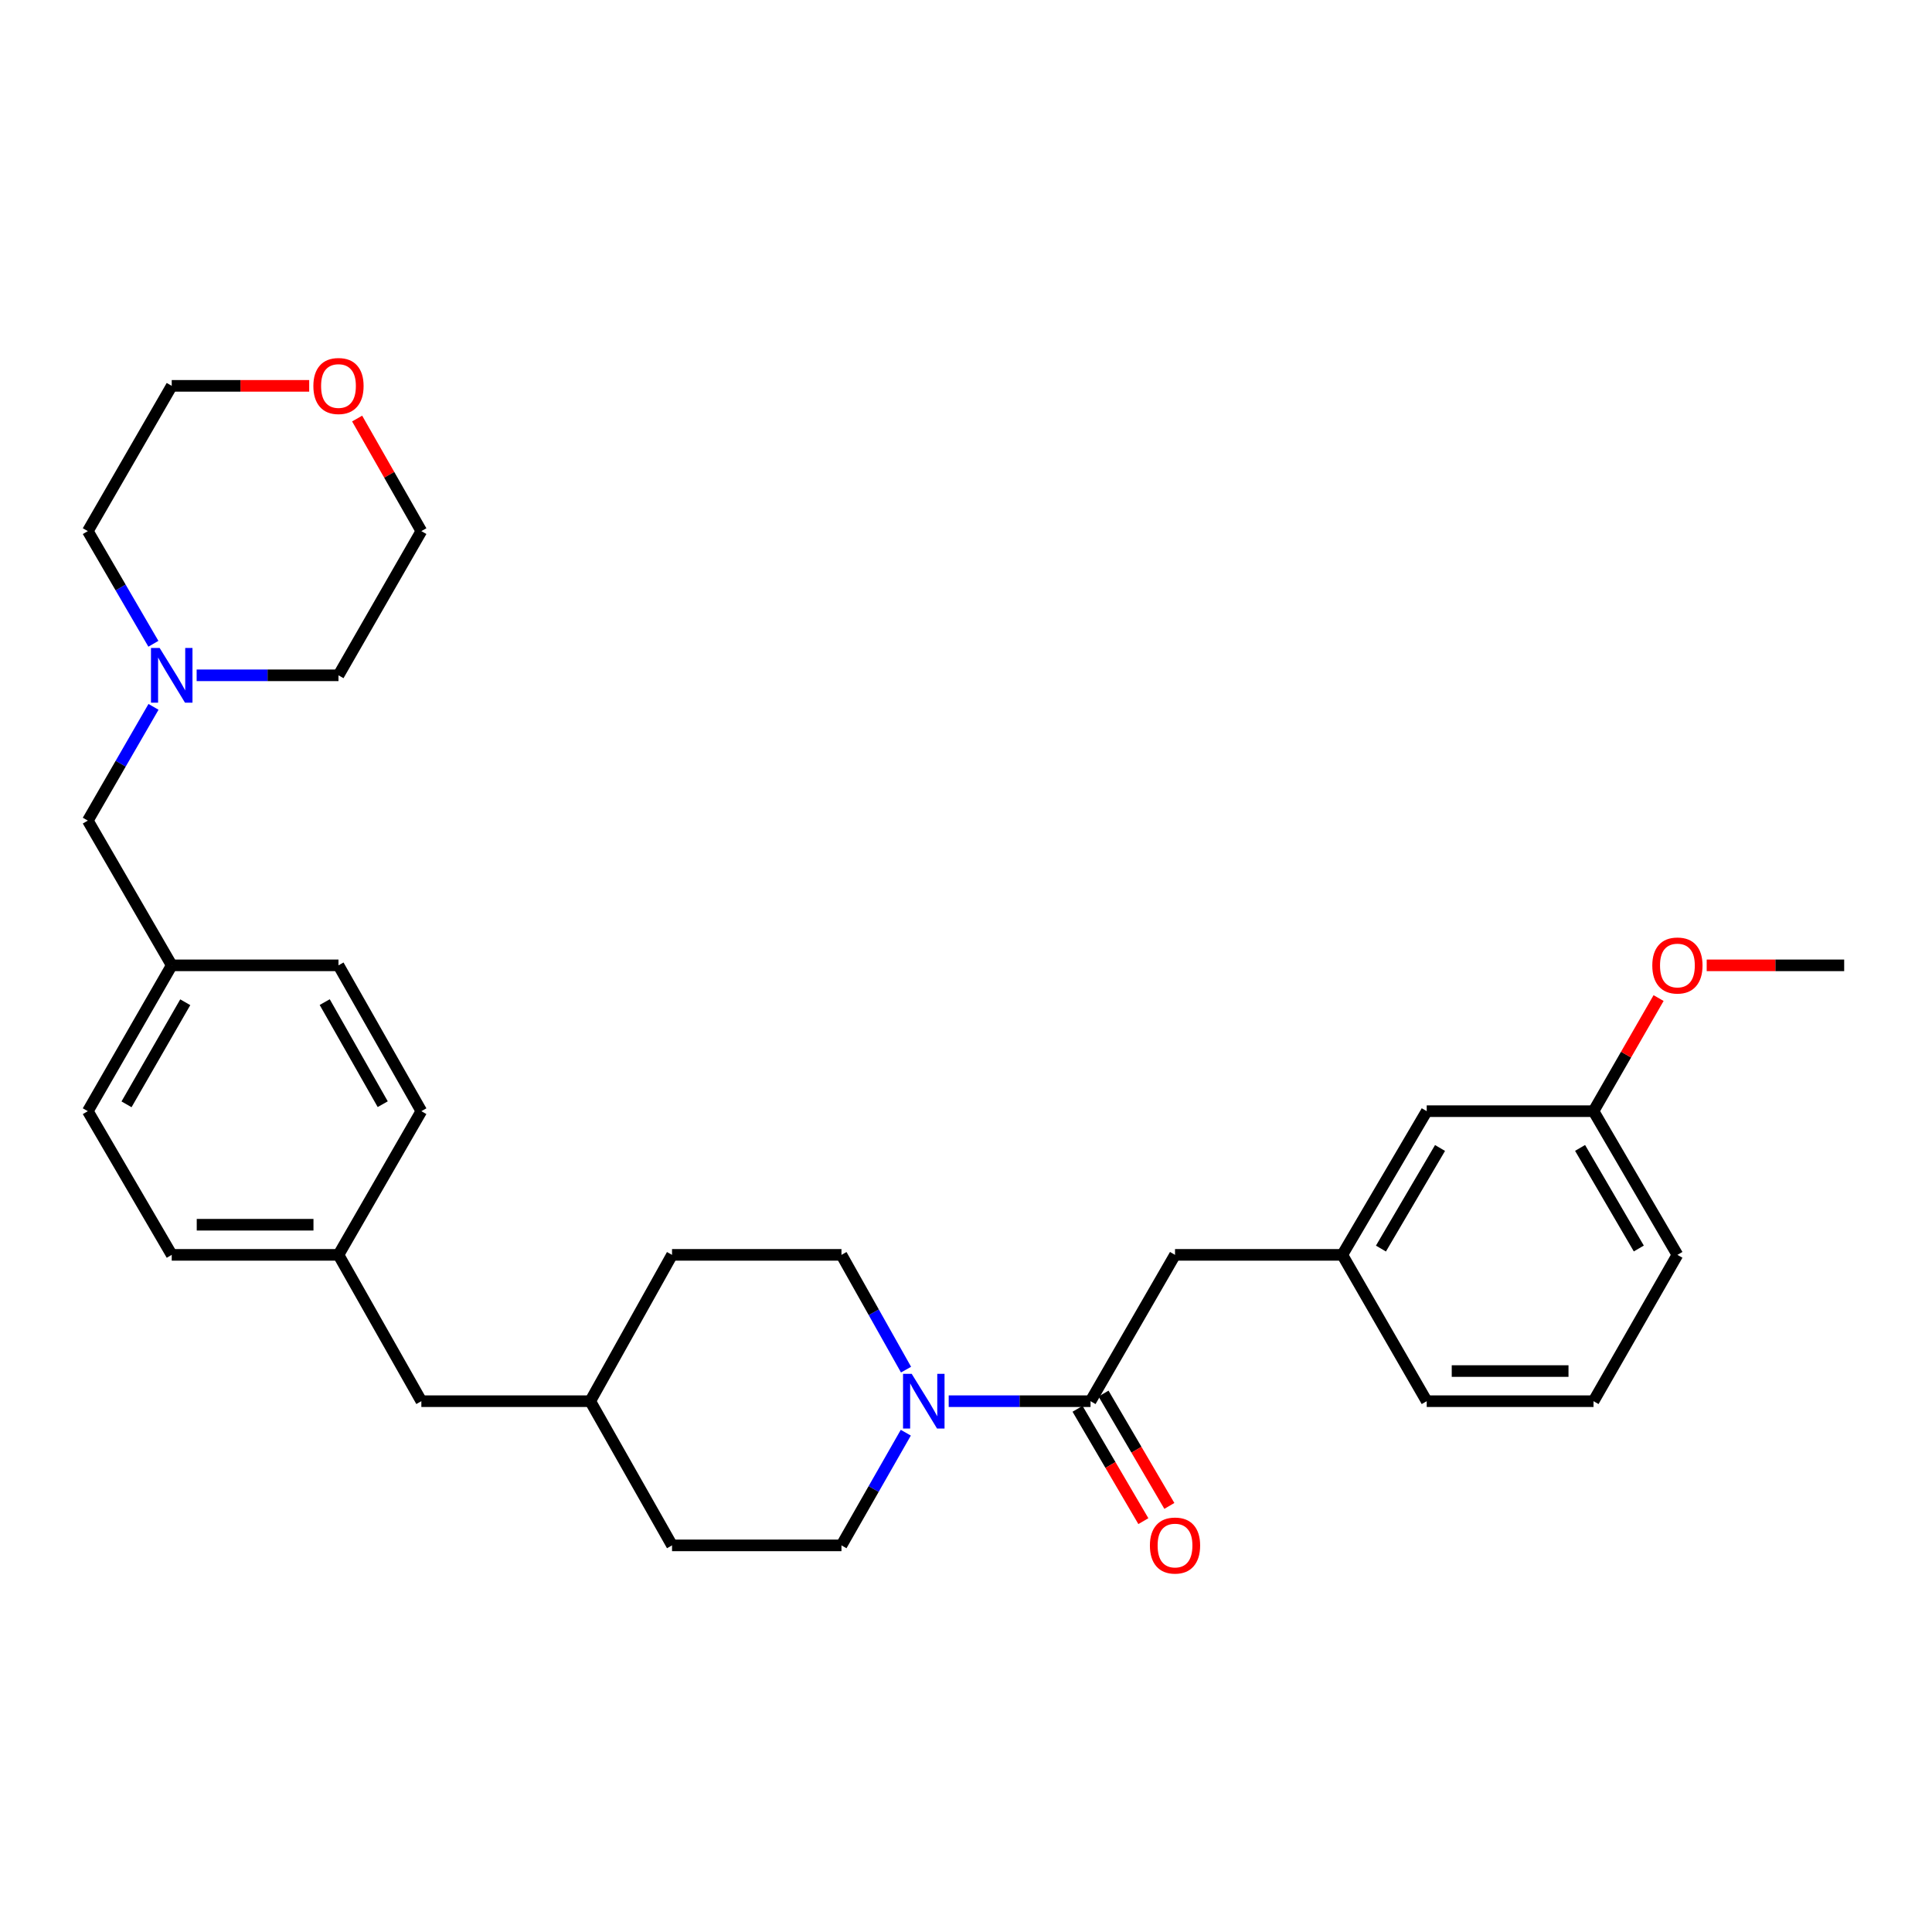 <?xml version='1.0' encoding='iso-8859-1'?>
<svg version='1.1' baseProfile='full'
              xmlns='http://www.w3.org/2000/svg'
                      xmlns:rdkit='http://www.rdkit.org/xml'
                      xmlns:xlink='http://www.w3.org/1999/xlink'
                  xml:space='preserve'
width='1000px' height='1000px' viewBox='0 0 1000 1000'>
<!-- END OF HEADER -->
<rect style='opacity:1.0;fill:#FFFFFF;stroke:none' width='1000' height='1000' x='0' y='0'> </rect>
<path class='bond-0' d='M 491.047,725.253 L 527.754,725.253' style='fill:none;fill-rule:evenodd;stroke:#0000FF;stroke-width:6px;stroke-linecap:butt;stroke-linejoin:miter;stroke-opacity:1' />
<path class='bond-0' d='M 527.754,725.253 L 564.46,725.253' style='fill:none;fill-rule:evenodd;stroke:#000000;stroke-width:6px;stroke-linecap:butt;stroke-linejoin:miter;stroke-opacity:1' />
<path class='bond-4' d='M 468.839,741.562 L 452.189,770.723' style='fill:none;fill-rule:evenodd;stroke:#0000FF;stroke-width:6px;stroke-linecap:butt;stroke-linejoin:miter;stroke-opacity:1' />
<path class='bond-4' d='M 452.189,770.723 L 435.54,799.885' style='fill:none;fill-rule:evenodd;stroke:#000000;stroke-width:6px;stroke-linecap:butt;stroke-linejoin:miter;stroke-opacity:1' />
<path class='bond-5' d='M 468.961,708.921 L 452.251,679.217' style='fill:none;fill-rule:evenodd;stroke:#0000FF;stroke-width:6px;stroke-linecap:butt;stroke-linejoin:miter;stroke-opacity:1' />
<path class='bond-5' d='M 452.251,679.217 L 435.54,649.513' style='fill:none;fill-rule:evenodd;stroke:#000000;stroke-width:6px;stroke-linecap:butt;stroke-linejoin:miter;stroke-opacity:1' />
<path class='bond-2' d='M 564.46,725.253 L 608.187,649.513' style='fill:none;fill-rule:evenodd;stroke:#000000;stroke-width:6px;stroke-linecap:butt;stroke-linejoin:miter;stroke-opacity:1' />
<path class='bond-3' d='M 557.732,729.195 L 574.767,758.27' style='fill:none;fill-rule:evenodd;stroke:#000000;stroke-width:6px;stroke-linecap:butt;stroke-linejoin:miter;stroke-opacity:1' />
<path class='bond-3' d='M 574.767,758.27 L 591.802,787.344' style='fill:none;fill-rule:evenodd;stroke:#FF0000;stroke-width:6px;stroke-linecap:butt;stroke-linejoin:miter;stroke-opacity:1' />
<path class='bond-3' d='M 571.188,721.311 L 588.222,750.386' style='fill:none;fill-rule:evenodd;stroke:#000000;stroke-width:6px;stroke-linecap:butt;stroke-linejoin:miter;stroke-opacity:1' />
<path class='bond-3' d='M 588.222,750.386 L 605.257,779.46' style='fill:none;fill-rule:evenodd;stroke:#FF0000;stroke-width:6px;stroke-linecap:butt;stroke-linejoin:miter;stroke-opacity:1' />
<path class='bond-1' d='M 79.455,365.872 L 62.455,395.308' style='fill:none;fill-rule:evenodd;stroke:#0000FF;stroke-width:6px;stroke-linecap:butt;stroke-linejoin:miter;stroke-opacity:1' />
<path class='bond-1' d='M 62.455,395.308 L 45.455,424.744' style='fill:none;fill-rule:evenodd;stroke:#000000;stroke-width:6px;stroke-linecap:butt;stroke-linejoin:miter;stroke-opacity:1' />
<path class='bond-22' d='M 79.39,333.222 L 62.422,304.066' style='fill:none;fill-rule:evenodd;stroke:#0000FF;stroke-width:6px;stroke-linecap:butt;stroke-linejoin:miter;stroke-opacity:1' />
<path class='bond-22' d='M 62.422,304.066 L 45.455,274.91' style='fill:none;fill-rule:evenodd;stroke:#000000;stroke-width:6px;stroke-linecap:butt;stroke-linejoin:miter;stroke-opacity:1' />
<path class='bond-23' d='M 101.785,349.541 L 138.491,349.541' style='fill:none;fill-rule:evenodd;stroke:#0000FF;stroke-width:6px;stroke-linecap:butt;stroke-linejoin:miter;stroke-opacity:1' />
<path class='bond-23' d='M 138.491,349.541 L 175.197,349.541' style='fill:none;fill-rule:evenodd;stroke:#000000;stroke-width:6px;stroke-linecap:butt;stroke-linejoin:miter;stroke-opacity:1' />
<path class='bond-6' d='M 608.187,649.513 L 694.774,649.513' style='fill:none;fill-rule:evenodd;stroke:#000000;stroke-width:6px;stroke-linecap:butt;stroke-linejoin:miter;stroke-opacity:1' />
<path class='bond-15' d='M 435.54,799.885 L 347.844,799.885' style='fill:none;fill-rule:evenodd;stroke:#000000;stroke-width:6px;stroke-linecap:butt;stroke-linejoin:miter;stroke-opacity:1' />
<path class='bond-14' d='M 435.54,649.513 L 347.844,649.513' style='fill:none;fill-rule:evenodd;stroke:#000000;stroke-width:6px;stroke-linecap:butt;stroke-linejoin:miter;stroke-opacity:1' />
<path class='bond-9' d='M 694.774,649.513 L 738.467,575.142' style='fill:none;fill-rule:evenodd;stroke:#000000;stroke-width:6px;stroke-linecap:butt;stroke-linejoin:miter;stroke-opacity:1' />
<path class='bond-9' d='M 714.774,646.257 L 745.359,594.197' style='fill:none;fill-rule:evenodd;stroke:#000000;stroke-width:6px;stroke-linecap:butt;stroke-linejoin:miter;stroke-opacity:1' />
<path class='bond-27' d='M 694.774,649.513 L 738.467,725.253' style='fill:none;fill-rule:evenodd;stroke:#000000;stroke-width:6px;stroke-linecap:butt;stroke-linejoin:miter;stroke-opacity:1' />
<path class='bond-7' d='M 184.852,216.64 L 201.472,245.775' style='fill:none;fill-rule:evenodd;stroke:#FF0000;stroke-width:6px;stroke-linecap:butt;stroke-linejoin:miter;stroke-opacity:1' />
<path class='bond-7' d='M 201.472,245.775 L 218.092,274.91' style='fill:none;fill-rule:evenodd;stroke:#000000;stroke-width:6px;stroke-linecap:butt;stroke-linejoin:miter;stroke-opacity:1' />
<path class='bond-33' d='M 160.039,199.715 L 124.463,199.715' style='fill:none;fill-rule:evenodd;stroke:#FF0000;stroke-width:6px;stroke-linecap:butt;stroke-linejoin:miter;stroke-opacity:1' />
<path class='bond-33' d='M 124.463,199.715 L 88.887,199.715' style='fill:none;fill-rule:evenodd;stroke:#000000;stroke-width:6px;stroke-linecap:butt;stroke-linejoin:miter;stroke-opacity:1' />
<path class='bond-8' d='M 45.455,424.744 L 88.887,499.661' style='fill:none;fill-rule:evenodd;stroke:#000000;stroke-width:6px;stroke-linecap:butt;stroke-linejoin:miter;stroke-opacity:1' />
<path class='bond-13' d='M 738.467,575.142 L 824.803,575.142' style='fill:none;fill-rule:evenodd;stroke:#000000;stroke-width:6px;stroke-linecap:butt;stroke-linejoin:miter;stroke-opacity:1' />
<path class='bond-10' d='M 88.887,499.661 L 175.197,499.661' style='fill:none;fill-rule:evenodd;stroke:#000000;stroke-width:6px;stroke-linecap:butt;stroke-linejoin:miter;stroke-opacity:1' />
<path class='bond-32' d='M 88.887,499.661 L 45.455,575.142' style='fill:none;fill-rule:evenodd;stroke:#000000;stroke-width:6px;stroke-linecap:butt;stroke-linejoin:miter;stroke-opacity:1' />
<path class='bond-32' d='M 95.889,518.761 L 65.487,571.598' style='fill:none;fill-rule:evenodd;stroke:#000000;stroke-width:6px;stroke-linecap:butt;stroke-linejoin:miter;stroke-opacity:1' />
<path class='bond-11' d='M 175.197,649.513 L 218.092,725.253' style='fill:none;fill-rule:evenodd;stroke:#000000;stroke-width:6px;stroke-linecap:butt;stroke-linejoin:miter;stroke-opacity:1' />
<path class='bond-17' d='M 175.197,649.513 L 88.887,649.513' style='fill:none;fill-rule:evenodd;stroke:#000000;stroke-width:6px;stroke-linecap:butt;stroke-linejoin:miter;stroke-opacity:1' />
<path class='bond-17' d='M 162.251,633.918 L 101.833,633.918' style='fill:none;fill-rule:evenodd;stroke:#000000;stroke-width:6px;stroke-linecap:butt;stroke-linejoin:miter;stroke-opacity:1' />
<path class='bond-19' d='M 175.197,649.513 L 218.092,575.142' style='fill:none;fill-rule:evenodd;stroke:#000000;stroke-width:6px;stroke-linecap:butt;stroke-linejoin:miter;stroke-opacity:1' />
<path class='bond-12' d='M 218.092,725.253 L 305.512,725.253' style='fill:none;fill-rule:evenodd;stroke:#000000;stroke-width:6px;stroke-linecap:butt;stroke-linejoin:miter;stroke-opacity:1' />
<path class='bond-21' d='M 824.803,575.142 L 841.643,545.87' style='fill:none;fill-rule:evenodd;stroke:#000000;stroke-width:6px;stroke-linecap:butt;stroke-linejoin:miter;stroke-opacity:1' />
<path class='bond-21' d='M 841.643,545.87 L 858.483,516.598' style='fill:none;fill-rule:evenodd;stroke:#FF0000;stroke-width:6px;stroke-linecap:butt;stroke-linejoin:miter;stroke-opacity:1' />
<path class='bond-31' d='M 824.803,575.142 L 868.227,649.513' style='fill:none;fill-rule:evenodd;stroke:#000000;stroke-width:6px;stroke-linecap:butt;stroke-linejoin:miter;stroke-opacity:1' />
<path class='bond-31' d='M 817.849,594.161 L 848.245,646.221' style='fill:none;fill-rule:evenodd;stroke:#000000;stroke-width:6px;stroke-linecap:butt;stroke-linejoin:miter;stroke-opacity:1' />
<path class='bond-16' d='M 347.844,649.513 L 305.512,725.253' style='fill:none;fill-rule:evenodd;stroke:#000000;stroke-width:6px;stroke-linecap:butt;stroke-linejoin:miter;stroke-opacity:1' />
<path class='bond-30' d='M 347.844,799.885 L 305.512,725.253' style='fill:none;fill-rule:evenodd;stroke:#000000;stroke-width:6px;stroke-linecap:butt;stroke-linejoin:miter;stroke-opacity:1' />
<path class='bond-20' d='M 88.887,649.513 L 45.455,575.142' style='fill:none;fill-rule:evenodd;stroke:#000000;stroke-width:6px;stroke-linecap:butt;stroke-linejoin:miter;stroke-opacity:1' />
<path class='bond-18' d='M 175.197,499.661 L 218.092,575.142' style='fill:none;fill-rule:evenodd;stroke:#000000;stroke-width:6px;stroke-linecap:butt;stroke-linejoin:miter;stroke-opacity:1' />
<path class='bond-18' d='M 168.073,518.689 L 198.1,571.525' style='fill:none;fill-rule:evenodd;stroke:#000000;stroke-width:6px;stroke-linecap:butt;stroke-linejoin:miter;stroke-opacity:1' />
<path class='bond-29' d='M 883.384,499.661 L 918.965,499.661' style='fill:none;fill-rule:evenodd;stroke:#FF0000;stroke-width:6px;stroke-linecap:butt;stroke-linejoin:miter;stroke-opacity:1' />
<path class='bond-29' d='M 918.965,499.661 L 954.545,499.661' style='fill:none;fill-rule:evenodd;stroke:#000000;stroke-width:6px;stroke-linecap:butt;stroke-linejoin:miter;stroke-opacity:1' />
<path class='bond-25' d='M 45.455,274.91 L 88.887,199.715' style='fill:none;fill-rule:evenodd;stroke:#000000;stroke-width:6px;stroke-linecap:butt;stroke-linejoin:miter;stroke-opacity:1' />
<path class='bond-26' d='M 175.197,349.541 L 218.092,274.91' style='fill:none;fill-rule:evenodd;stroke:#000000;stroke-width:6px;stroke-linecap:butt;stroke-linejoin:miter;stroke-opacity:1' />
<path class='bond-24' d='M 824.803,725.253 L 738.467,725.253' style='fill:none;fill-rule:evenodd;stroke:#000000;stroke-width:6px;stroke-linecap:butt;stroke-linejoin:miter;stroke-opacity:1' />
<path class='bond-24' d='M 811.852,709.658 L 751.417,709.658' style='fill:none;fill-rule:evenodd;stroke:#000000;stroke-width:6px;stroke-linecap:butt;stroke-linejoin:miter;stroke-opacity:1' />
<path class='bond-28' d='M 824.803,725.253 L 868.227,649.513' style='fill:none;fill-rule:evenodd;stroke:#000000;stroke-width:6px;stroke-linecap:butt;stroke-linejoin:miter;stroke-opacity:1' />
<path  class='atom-0' d='M 471.89 711.093
L 481.17 726.093
Q 482.09 727.573, 483.57 730.253
Q 485.05 732.933, 485.13 733.093
L 485.13 711.093
L 488.89 711.093
L 488.89 739.413
L 485.01 739.413
L 475.05 723.013
Q 473.89 721.093, 472.65 718.893
Q 471.45 716.693, 471.09 716.013
L 471.09 739.413
L 467.41 739.413
L 467.41 711.093
L 471.89 711.093
' fill='#0000FF'/>
<path  class='atom-2' d='M 82.627 335.381
L 91.907 350.381
Q 92.827 351.861, 94.307 354.541
Q 95.787 357.221, 95.867 357.381
L 95.867 335.381
L 99.627 335.381
L 99.627 363.701
L 95.747 363.701
L 85.787 347.301
Q 84.627 345.381, 83.387 343.181
Q 82.187 340.981, 81.827 340.301
L 81.827 363.701
L 78.147 363.701
L 78.147 335.381
L 82.627 335.381
' fill='#0000FF'/>
<path  class='atom-4' d='M 595.187 799.965
Q 595.187 793.165, 598.547 789.365
Q 601.907 785.565, 608.187 785.565
Q 614.467 785.565, 617.827 789.365
Q 621.187 793.165, 621.187 799.965
Q 621.187 806.845, 617.787 810.765
Q 614.387 814.645, 608.187 814.645
Q 601.947 814.645, 598.547 810.765
Q 595.187 806.885, 595.187 799.965
M 608.187 811.445
Q 612.507 811.445, 614.827 808.565
Q 617.187 805.645, 617.187 799.965
Q 617.187 794.405, 614.827 791.605
Q 612.507 788.765, 608.187 788.765
Q 603.867 788.765, 601.507 791.565
Q 599.187 794.365, 599.187 799.965
Q 599.187 805.685, 601.507 808.565
Q 603.867 811.445, 608.187 811.445
' fill='#FF0000'/>
<path  class='atom-8' d='M 162.197 199.795
Q 162.197 192.995, 165.557 189.195
Q 168.917 185.395, 175.197 185.395
Q 181.477 185.395, 184.837 189.195
Q 188.197 192.995, 188.197 199.795
Q 188.197 206.675, 184.797 210.595
Q 181.397 214.475, 175.197 214.475
Q 168.957 214.475, 165.557 210.595
Q 162.197 206.715, 162.197 199.795
M 175.197 211.275
Q 179.517 211.275, 181.837 208.395
Q 184.197 205.475, 184.197 199.795
Q 184.197 194.235, 181.837 191.435
Q 179.517 188.595, 175.197 188.595
Q 170.877 188.595, 168.517 191.395
Q 166.197 194.195, 166.197 199.795
Q 166.197 205.515, 168.517 208.395
Q 170.877 211.275, 175.197 211.275
' fill='#FF0000'/>
<path  class='atom-22' d='M 855.227 499.741
Q 855.227 492.941, 858.587 489.141
Q 861.947 485.341, 868.227 485.341
Q 874.507 485.341, 877.867 489.141
Q 881.227 492.941, 881.227 499.741
Q 881.227 506.621, 877.827 510.541
Q 874.427 514.421, 868.227 514.421
Q 861.987 514.421, 858.587 510.541
Q 855.227 506.661, 855.227 499.741
M 868.227 511.221
Q 872.547 511.221, 874.867 508.341
Q 877.227 505.421, 877.227 499.741
Q 877.227 494.181, 874.867 491.381
Q 872.547 488.541, 868.227 488.541
Q 863.907 488.541, 861.547 491.341
Q 859.227 494.141, 859.227 499.741
Q 859.227 505.461, 861.547 508.341
Q 863.907 511.221, 868.227 511.221
' fill='#FF0000'/>
</svg>
